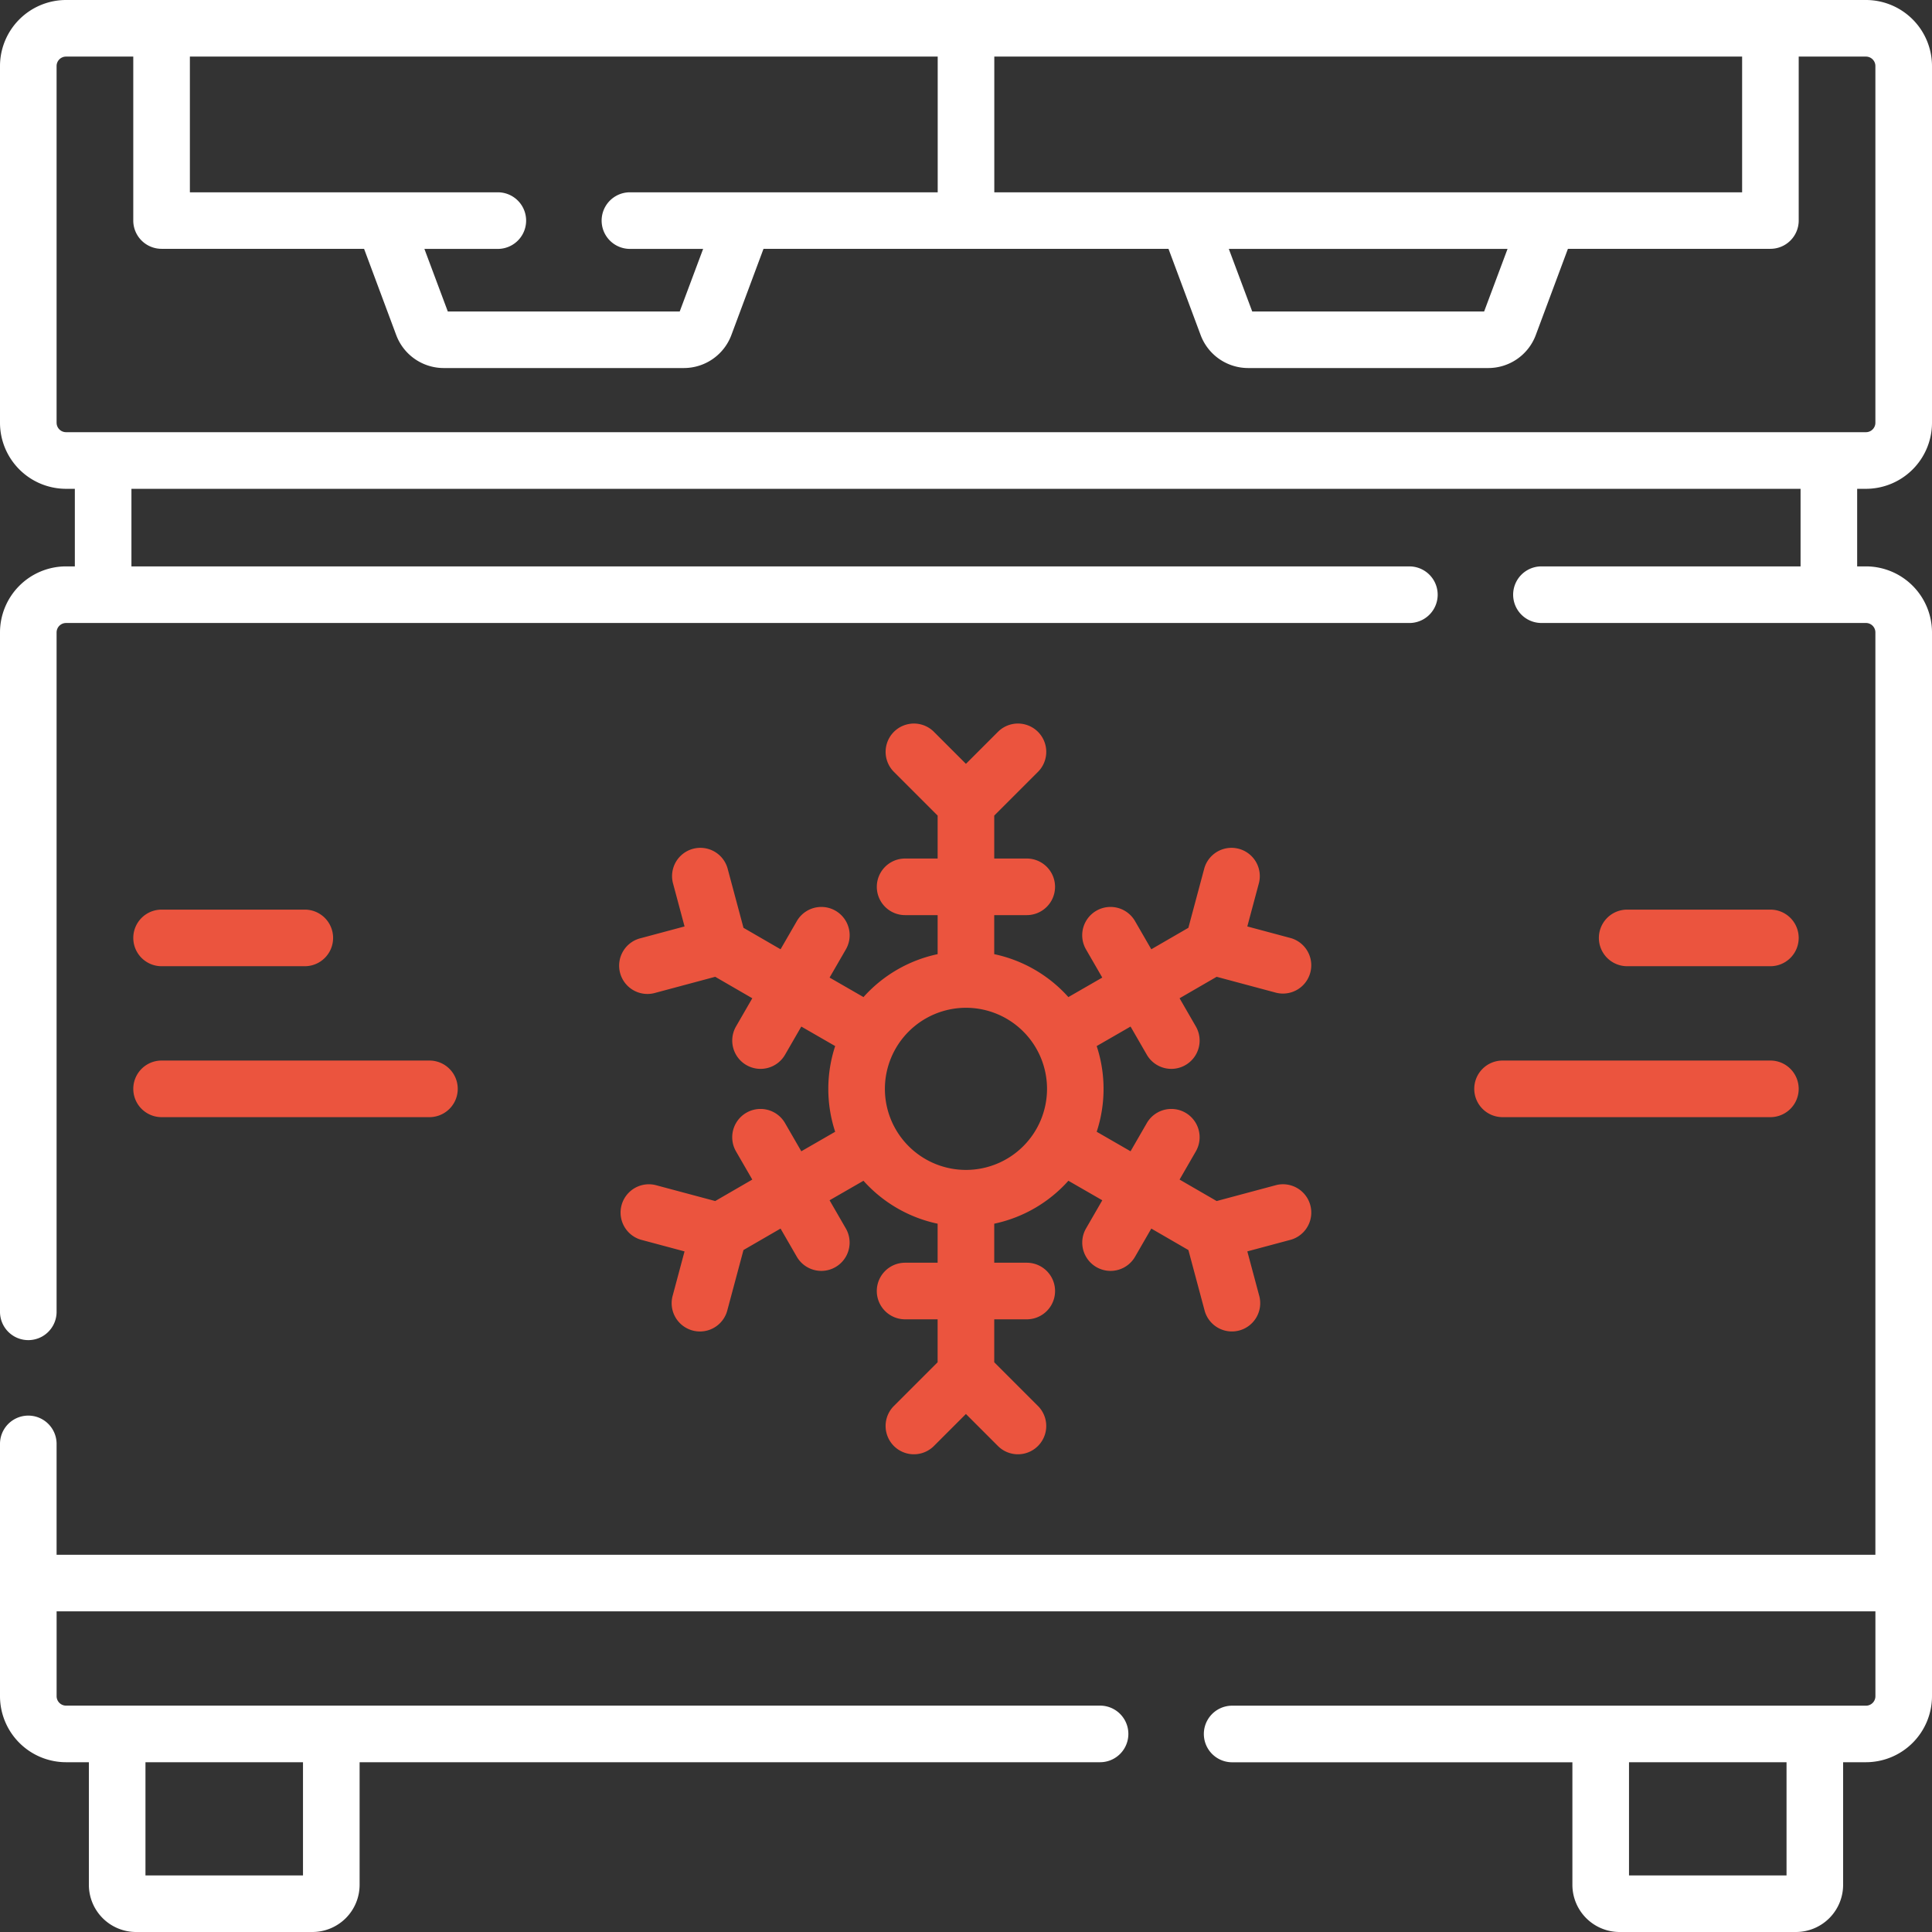 <?xml version="1.0" encoding="UTF-8"?>
<svg xmlns="http://www.w3.org/2000/svg" xmlns:xlink="http://www.w3.org/1999/xlink" width="99" height="99" viewBox="0 0 99 99">
  <rect x="0" y="0" width="99" height="99" fill="#333333" stroke="none"/>
  <defs>
    <clipPath id="clip-path">
      <rect id="Rectangle_13411" data-name="Rectangle 13411" width="99" height="99" transform="translate(1332 8187)" fill="red" opacity="0.54"></rect>
    </clipPath>
  </defs>
  <g id="Mortuary_Anatomy_lab_Cold_Freezer_storage" data-name="Mortuary &amp; Anatomy lab, Cold &amp; Freezer storage" transform="translate(-1332 -8187)" clip-path="url(#clip-path)">
    <g id="_005-freezer" data-name="005-freezer" transform="translate(1332 8187)">
      <path id="Path_82108" data-name="Path 82108" d="M95.616,25.048A3.388,3.388,0,0,0,99,21.664V3.384A3.388,3.388,0,0,0,95.616,0H3.384A3.388,3.388,0,0,0,0,3.384v18.28a3.388,3.388,0,0,0,3.384,3.384h.451v3.975H3.384A3.388,3.388,0,0,0,0,32.407V67.221a1.45,1.45,0,0,0,2.9,0V32.407a.484.484,0,0,1,.483-.483H72.22a1.45,1.45,0,1,0,0-2.9H6.735V25.048H92.265v3.975H78.987a1.45,1.45,0,1,0,0,2.9H95.616a.484.484,0,0,1,.483.483V79.669H2.9v-5.68a1.45,1.45,0,0,0-2.9,0V86.921A3.388,3.388,0,0,0,3.384,90.3h1.17v6.278A2.42,2.42,0,0,0,6.97,99H16.01a2.42,2.42,0,0,0,2.417-2.417V90.3H56.37a1.45,1.45,0,0,0,0-2.9H3.384a.484.484,0,0,1-.483-.483V82.569H96.1v4.351a.484.484,0,0,1-.483.483H63.138a1.45,1.45,0,1,0,0,2.9H80.573v6.278A2.42,2.42,0,0,0,82.99,99h9.039a2.42,2.42,0,0,0,2.417-2.417V90.3h1.17A3.388,3.388,0,0,0,99,86.921V32.407a3.388,3.388,0,0,0-3.384-3.384h-.451V25.048ZM15.526,96.1H7.454V90.3h8.072Zm76.02,0H83.474V90.3h8.072ZM50.95,9.854V2.9H89.27V9.854Zm26.3,2.9-1.2,3.208H64.167l-1.2-3.208Zm-44.971-2.9a1.45,1.45,0,1,0,0,2.9h3.751l-1.2,3.208H22.947l-1.2-3.208H25.51a1.45,1.45,0,1,0,0-2.9H9.73V2.9H48.05V9.854ZM2.9,21.664V3.384A.484.484,0,0,1,3.384,2.9H6.829v8.4a1.45,1.45,0,0,0,1.45,1.45H18.656l1.649,4.424a2.6,2.6,0,0,0,2.425,1.685H35.049a2.6,2.6,0,0,0,2.426-1.685l1.649-4.424H59.876l1.649,4.424a2.6,2.6,0,0,0,2.426,1.685H76.269a2.6,2.6,0,0,0,2.426-1.685l1.649-4.424H90.72a1.45,1.45,0,0,0,1.45-1.45V2.9h3.446a.484.484,0,0,1,.483.483v18.28a.484.484,0,0,1-.483.483H3.384a.484.484,0,0,1-.483-.483Z" fill="#fff"></path>
      <path id="Path_82109" data-name="Path 82109" d="M166.09,215.4a1.45,1.45,0,0,0-.751,2.8l2.24.6-.6,2.24a1.45,1.45,0,1,0,2.8.751l.82-3.061,1.9-1.1.833,1.443a1.45,1.45,0,1,0,2.512-1.45l-.833-1.443,1.737-1a7.056,7.056,0,0,0,3.8,2.2v2h-1.667a1.45,1.45,0,0,0,0,2.9h1.667v2.2l-2.241,2.24a1.45,1.45,0,0,0,2.051,2.051l1.64-1.64,1.64,1.64a1.45,1.45,0,1,0,2.051-2.051l-2.24-2.24v-2.2h1.667a1.45,1.45,0,1,0,0-2.9h-1.667v-2a7.055,7.055,0,0,0,3.8-2.2l1.737,1-.833,1.443a1.45,1.45,0,1,0,2.512,1.45l.833-1.443,1.9,1.1.82,3.06a1.45,1.45,0,1,0,2.8-.751l-.6-2.24,2.24-.6a1.45,1.45,0,0,0-.751-2.8l-3.061.82-1.9-1.1.833-1.444a1.45,1.45,0,1,0-2.512-1.45l-.833,1.444-1.735-1a7.03,7.03,0,0,0,0-4.391l1.735-1,.833,1.443a1.45,1.45,0,1,0,2.512-1.45l-.833-1.443,1.9-1.1,3.06.82a1.45,1.45,0,0,0,.751-2.8l-2.24-.6.6-2.24a1.45,1.45,0,0,0-2.8-.751l-.82,3.061-1.9,1.1-.834-1.444a1.45,1.45,0,0,0-2.512,1.45l.834,1.444-1.737,1a7.055,7.055,0,0,0-3.8-2.2v-2h1.667a1.45,1.45,0,0,0,0-2.9h-1.666v-2.2l2.241-2.241a1.45,1.45,0,1,0-2.051-2.051l-1.64,1.64-1.64-1.64a1.45,1.45,0,1,0-2.051,2.051l2.241,2.241v2.2h-1.667a1.45,1.45,0,1,0,0,2.9h1.667v2a7.058,7.058,0,0,0-3.8,2.2l-1.737-1,.834-1.444a1.45,1.45,0,1,0-2.512-1.45l-.834,1.444-1.9-1.1-.82-3.061a1.45,1.45,0,0,0-2.8.751l.6,2.24-2.24.6a1.45,1.45,0,1,0,.751,2.8l3.06-.82,1.9,1.1-.833,1.443a1.45,1.45,0,1,0,2.512,1.45l.833-1.443,1.735,1a7.031,7.031,0,0,0,0,4.391l-1.735,1-.834-1.444a1.45,1.45,0,1,0-2.512,1.45l.834,1.444-1.9,1.1ZM182,206.316a4.154,4.154,0,1,1-4.154,4.154A4.159,4.159,0,0,1,182,206.316Z" transform="translate(-132.502 -154.675)" fill="#eb543e"></path>
      <path id="Path_82110" data-name="Path 82110" d="M36.774,243.959h7.339a1.45,1.45,0,1,0,0-2.9H36.774a1.45,1.45,0,1,0,0,2.9Z" transform="translate(-28.494 -194.448)" fill="#eb543e"></path>
      <path id="Path_82111" data-name="Path 82111" d="M36.774,283.959H50.5a1.45,1.45,0,0,0,0-2.9H36.774a1.45,1.45,0,0,0,0,2.9Z" transform="translate(-28.494 -226.714)" fill="#eb543e"></path>
      <path id="Path_82112" data-name="Path 82112" d="M432.509,243.959a1.45,1.45,0,1,0,0-2.9H425.17a1.45,1.45,0,1,0,0,2.9Z" transform="translate(-341.79 -194.448)" fill="#eb543e"></path>
      <path id="Path_82113" data-name="Path 82113" d="M390.692,282.509a1.45,1.45,0,0,0,1.45,1.45h13.725a1.45,1.45,0,1,0,0-2.9H392.142A1.45,1.45,0,0,0,390.692,282.509Z" transform="translate(-315.148 -226.714)" fill="#eb543e"></path>
    </g>
  </g>
</svg>

